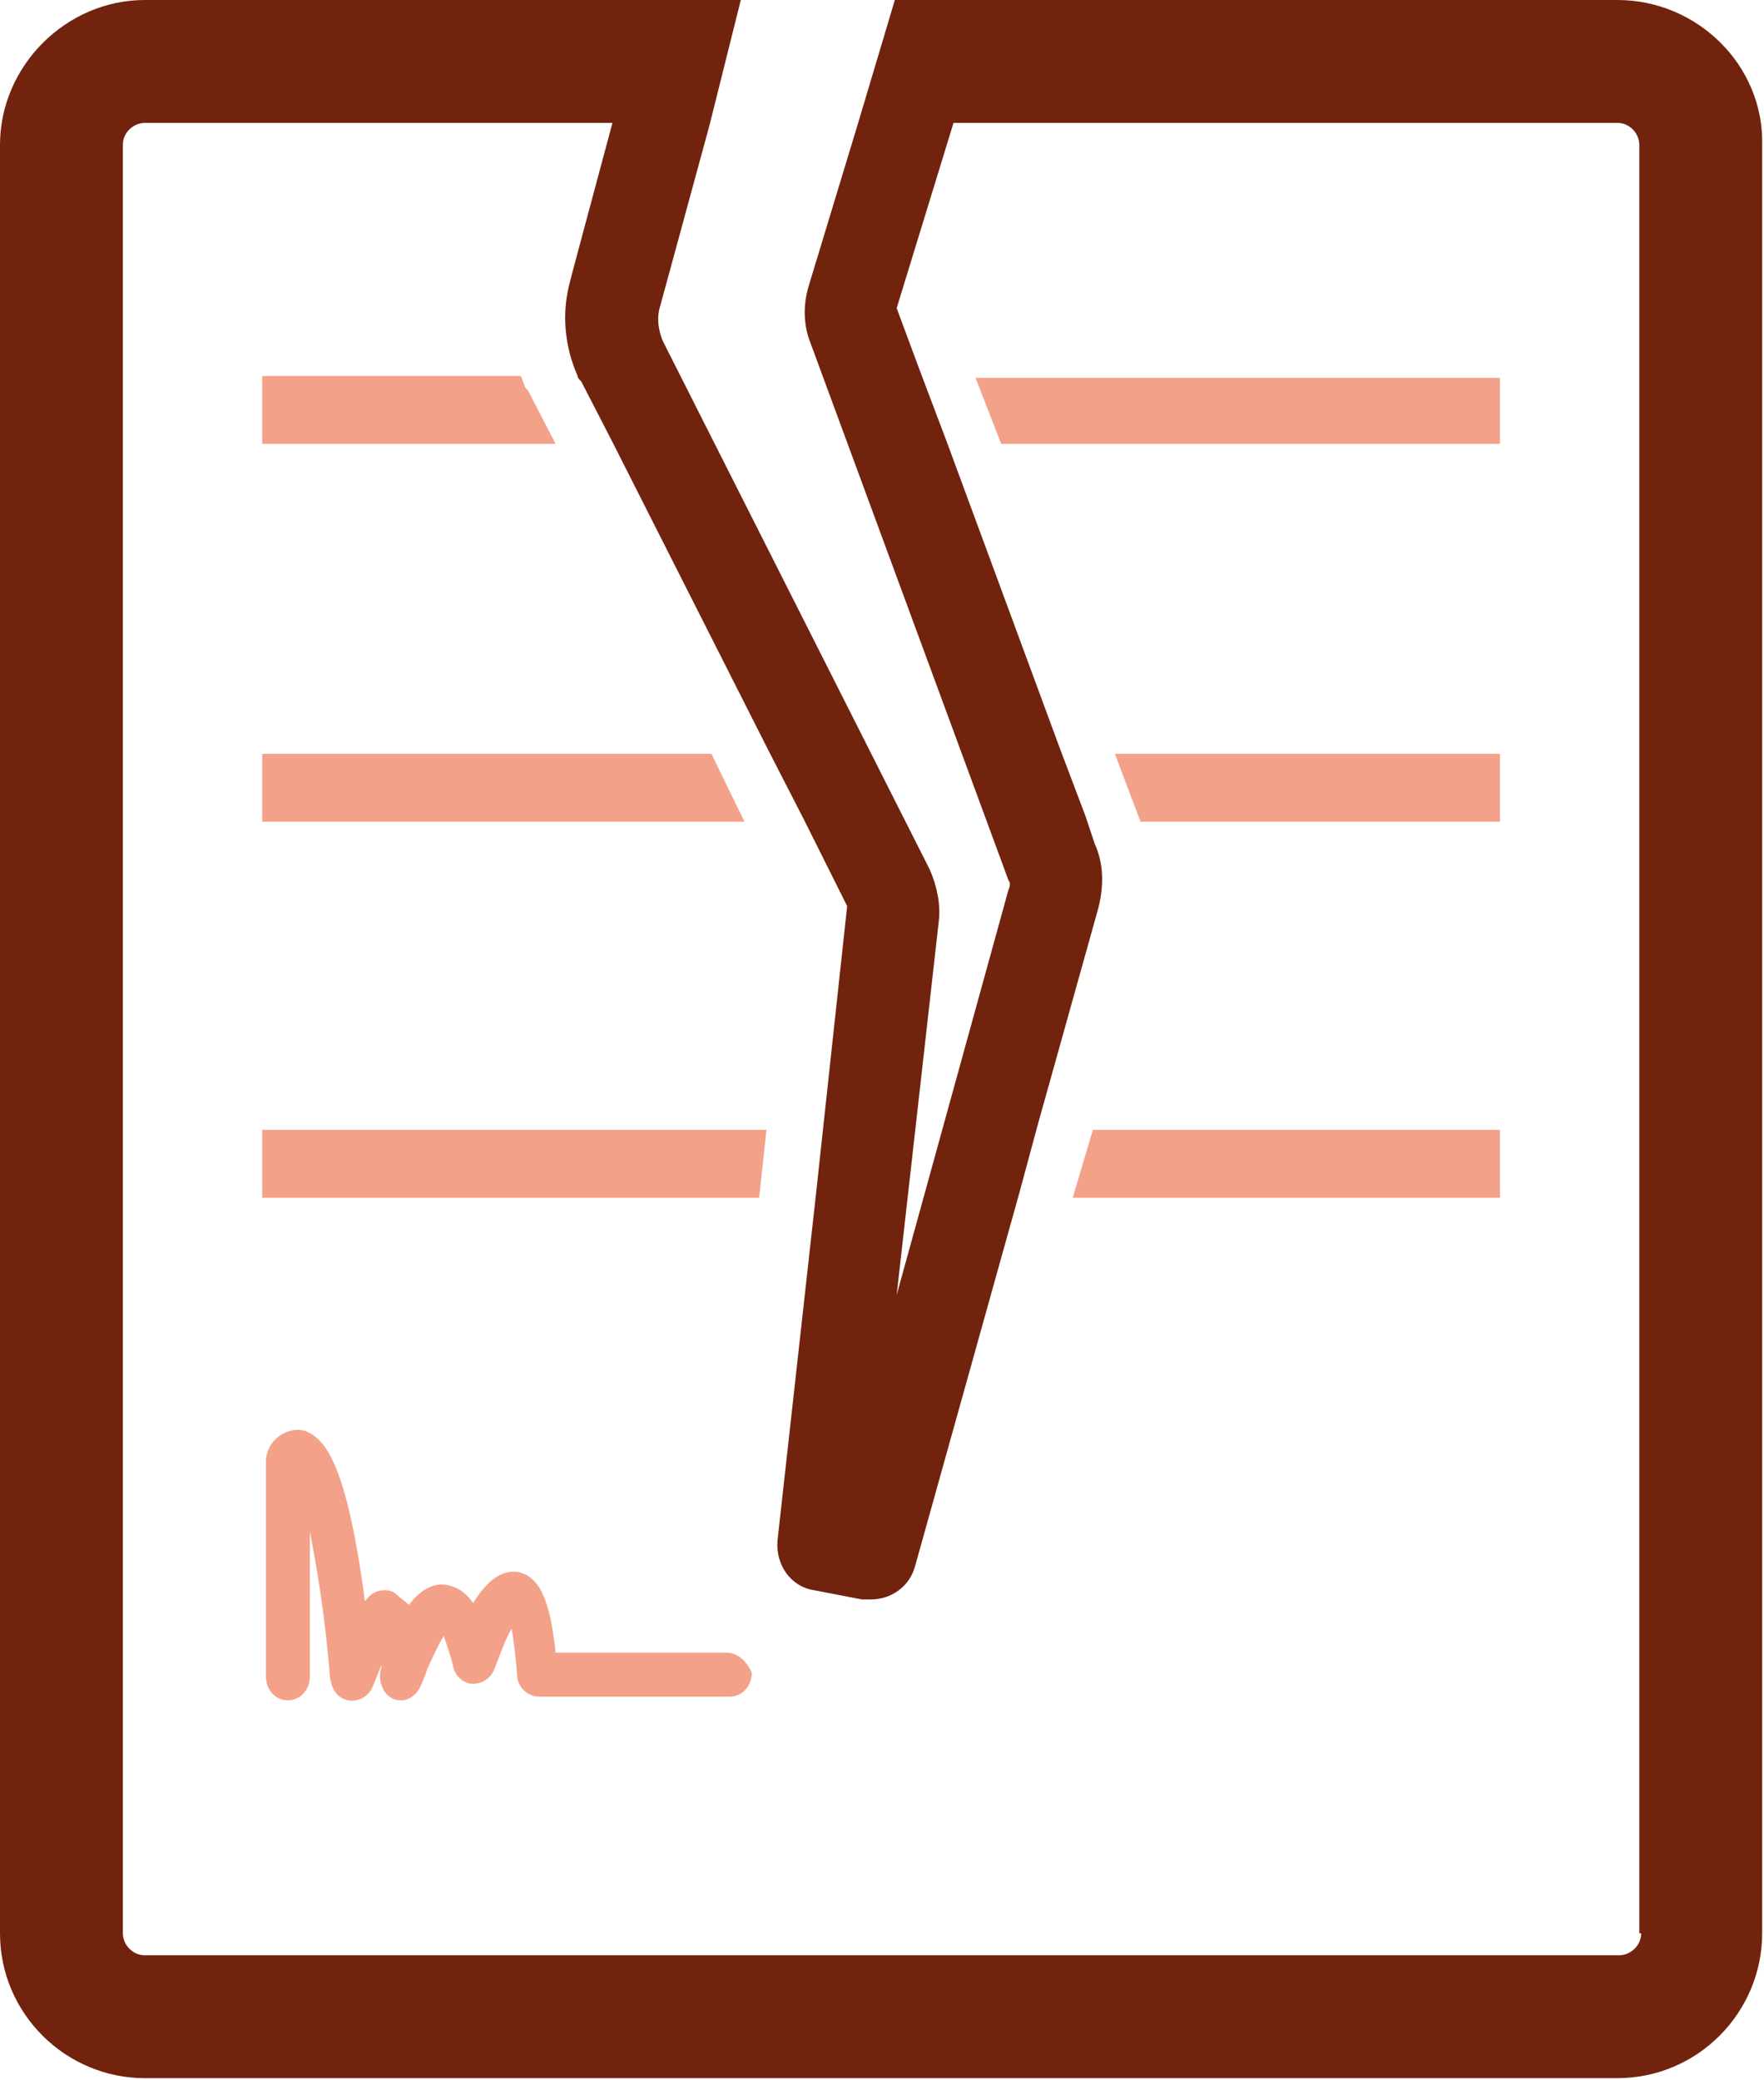 <?xml version="1.0" encoding="utf-8"?>
<!-- Generator: Adobe Illustrator 23.1.1, SVG Export Plug-In . SVG Version: 6.00 Build 0)  -->
<svg version="1.1" id="Isolatiemodus" xmlns="http://www.w3.org/2000/svg" xmlns:xlink="http://www.w3.org/1999/xlink" x="0px"
	 y="0px" viewBox="0 0 96.2 113.4" style="enable-background:new 0 0 96.2 113.4;" xml:space="preserve">
<style type="text/css">
	.st0{fill:#F4A189;}
	.st1{fill:#71230D;}
</style>
<g>
	<g>
		<g>
			<polygon class="st0" points="40.6,44.8 14.3,44.8 14.3,41.1 38.8,41.1 			"/>
			<polygon class="st0" points="81.8,41.1 81.8,44.8 62.2,44.8 60.8,41.1 			"/>
			<path class="st0" d="M30.3,24.2H14.3v-3.7h14.1c0.1,0.2,0.1,0.3,0.2,0.5c0,0.1,0.1,0.2,0.2,0.3L30.3,24.2z"/>
			<polygon class="st0" points="81.8,20.6 81.8,24.2 54.6,24.2 53.2,20.6 			"/>
			<polygon class="st0" points="41.8,61.6 41.4,65.3 14.3,65.3 14.3,61.6 			"/>
			<polygon class="st0" points="81.8,61.6 81.8,65.3 58.5,65.3 59.6,61.6 			"/>
		</g>
		<path class="st0" d="M39.6,90.1h-9.3c-0.3-2.9-0.9-4.2-2.1-4.4c-0.8-0.1-1.6,0.4-2.4,1.7c-0.4-0.6-0.9-0.9-1.5-1
			c-0.7-0.1-1.4,0.3-2,1.1c-0.2-0.2-0.5-0.4-0.6-0.5c-0.2-0.2-0.4-0.3-0.7-0.3c-0.5,0-0.8,0.2-1.1,0.6c-1-7.6-2.2-8.9-3.3-9.3
			c-0.8-0.2-1.6,0.3-1.9,0.9c-0.1,0.2-0.2,0.5-0.2,0.7v11.8c0,0.7,0.5,1.3,1.2,1.3c0.7,0,1.2-0.6,1.2-1.3v-7.9
			c0.3,1.6,0.8,4.2,1.1,8c0.1,0.6,0.4,1.1,1,1.2c0.5,0.1,1.1-0.2,1.3-0.7c0.2-0.4,0.3-0.8,0.5-1.2c0,0,0,0.1,0,0.1
			c-0.2,0.6,0,1.4,0.6,1.7c0.2,0.1,0.4,0.1,0.5,0.1c0.4,0,0.8-0.3,1-0.7c0.2-0.4,0.3-0.7,0.4-1c0.4-0.9,0.7-1.5,0.9-1.8
			c0.1,0.3,0.3,0.8,0.5,1.6c0.1,0.6,0.6,1,1.1,1c0.5,0,1-0.3,1.2-0.9c0.3-0.8,0.6-1.6,0.9-2.1c0.1,0.5,0.2,1.3,0.3,2.5
			c0,0.7,0.6,1.2,1.2,1.2h10.4c0.7,0,1.2-0.6,1.2-1.3C40.8,90.7,40.3,90.1,39.6,90.1z"/>
	</g>
	<path class="st1" d="M88.2,0H48.8l-2,6.7l-2.7,8.9c-0.3,1-0.3,2.1,0.1,3.1L55,48c0.1,0.1,0.1,0.3,0,0.5l-6.1,22.1l2.3-20.4
		c0.1-0.9-0.1-1.9-0.5-2.8L36.2,18.7c-0.3-0.6-0.4-1.4-0.2-2l2.7-9.9L40.4,0H7.9C3.6,0,0,3.6,0,7.9v97.5c0,4.4,3.6,7.9,7.9,7.9h80.3
		c4.4,0,7.9-3.6,7.9-7.9V7.9C96.2,3.6,92.6,0,88.2,0z M89.5,105.4c0,0.7-0.6,1.2-1.2,1.2H7.9c-0.7,0-1.2-0.6-1.2-1.2V7.9
		c0-0.7,0.6-1.2,1.2-1.2h25.5l-2.2,8.2l-0.1,0.4c-0.5,1.8-0.3,3.6,0.4,5.2c0,0.1,0.1,0.2,0.2,0.3l1.7,3.3l8.5,16.8l1.9,3.7l2.4,4.8
		l-1.3,12l-0.4,3.7l-2.1,18.9c-0.1,1.3,0.7,2.5,2,2.7l2.6,0.5c0.2,0,0.3,0,0.5,0c1.1,0,2.1-0.7,2.4-1.8l5.7-20.4l1-3.7l3.3-11.8
		c0.3-1.2,0.3-2.4-0.2-3.5l-0.5-1.5l-1.4-3.7l-6.2-16.8l-1.4-3.7l-1.3-3.5L52,6.7h36.2c0.7,0,1.2,0.6,1.2,1.2V105.4z"/>
</g>
</svg>
